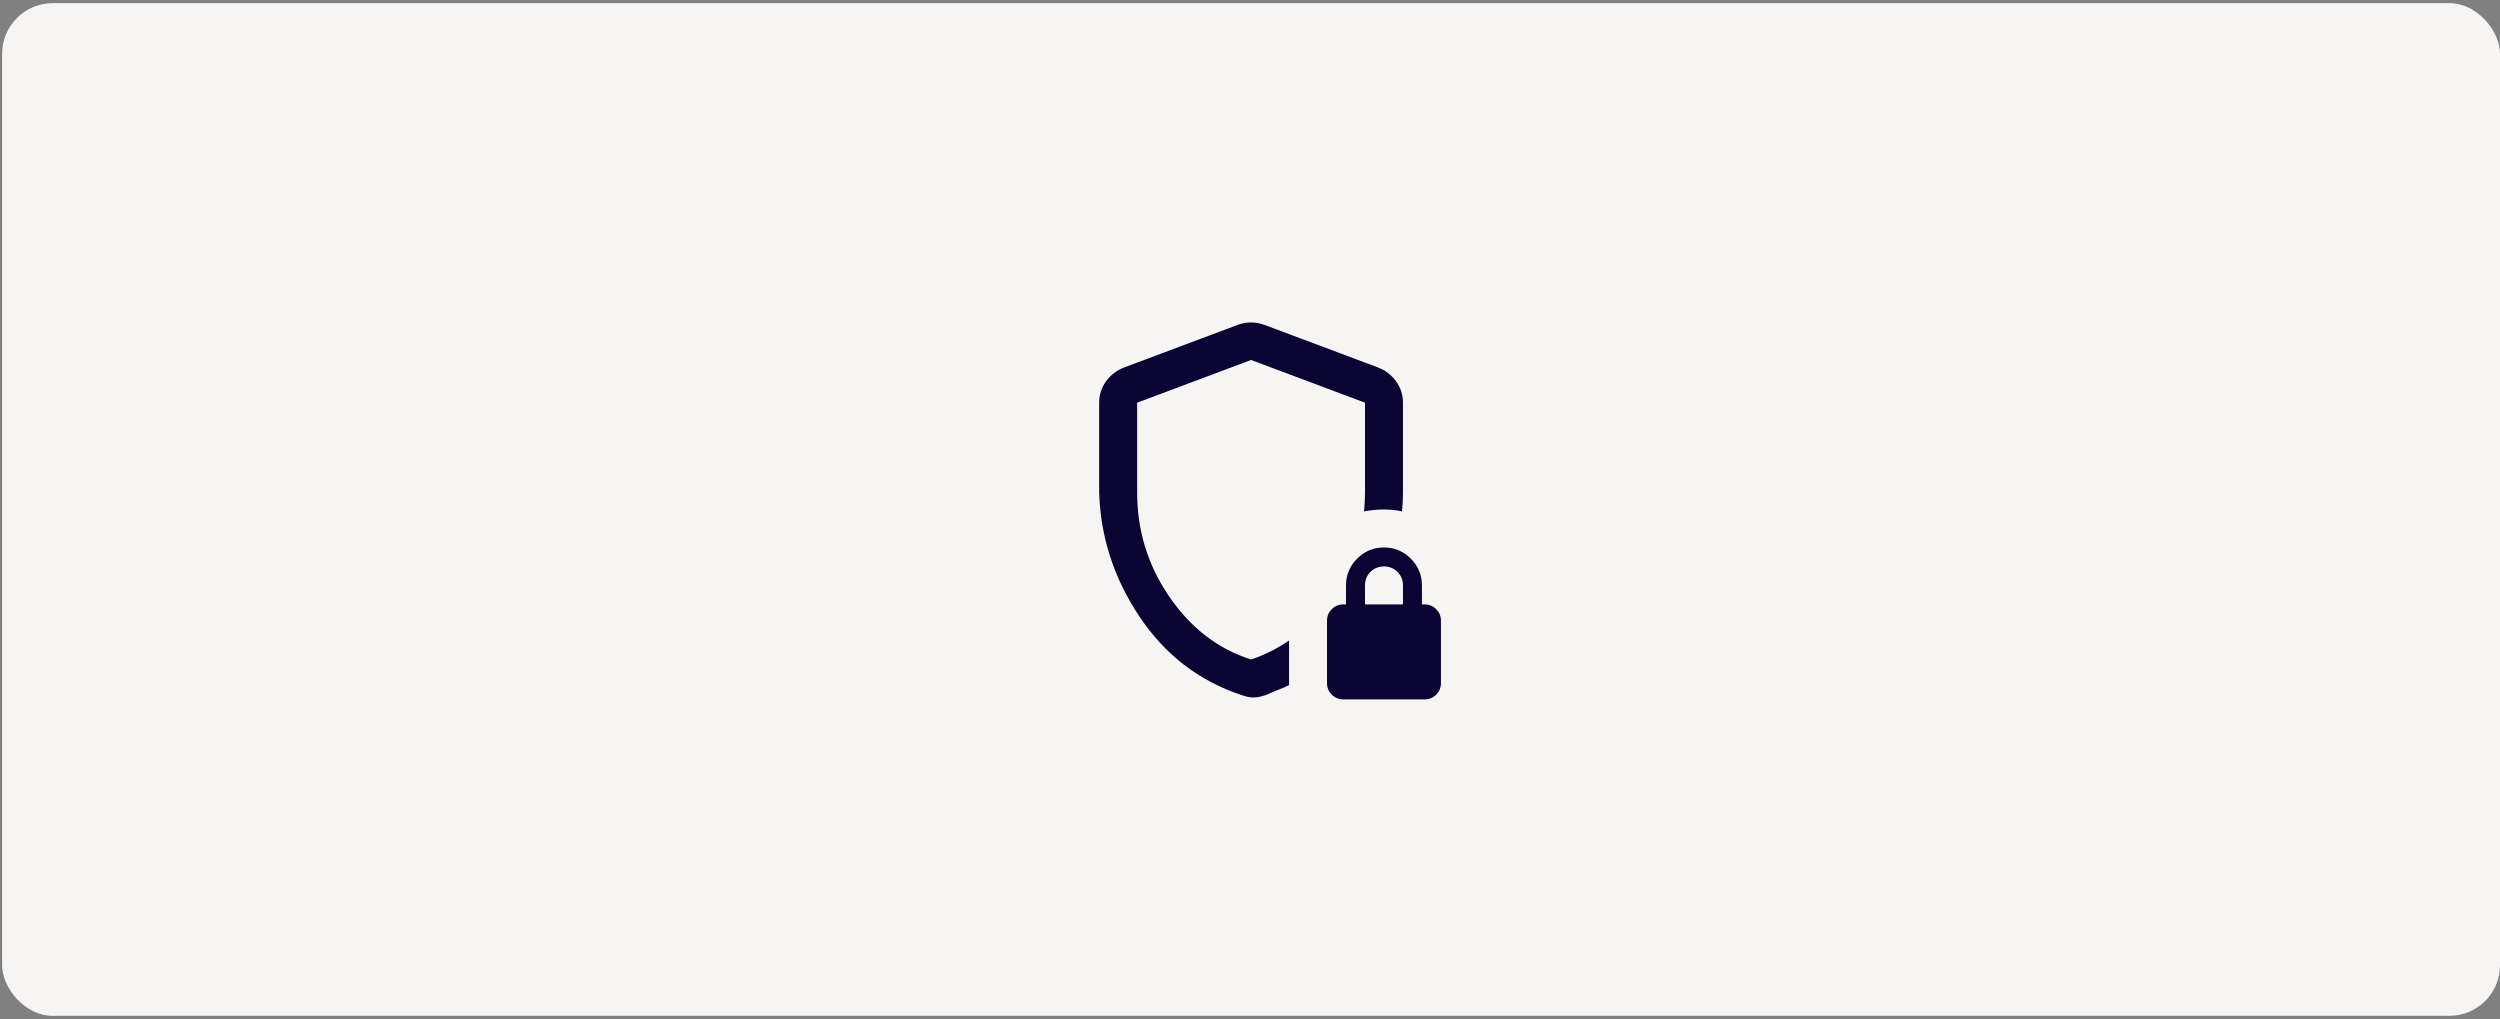 <svg width="395" height="161" viewBox="0 0 395 161" fill="none" xmlns="http://www.w3.org/2000/svg">
<rect x="0" y="0" width="395" height="161" fill="#808080" stroke="none"/>
<rect x="0.334" y="0.5" width="394.667" height="160" rx="8" fill="#F6F5F3"/>
<path d="M198.043 110.2C197.693 110.2 197.368 110.162 197.068 110.087C196.768 110.012 196.468 109.925 196.168 109.825C189.418 107.575 184.03 103.425 180.005 97.375C175.98 91.325 173.868 84.8 173.668 77.8V63.625C173.668 62.375 174.03 61.25 174.755 60.25C175.48 59.25 176.418 58.525 177.568 58.075L195.568 51.325C196.268 51.075 196.968 50.95 197.668 50.95C198.368 50.95 199.068 51.075 199.768 51.325L217.768 58.075C218.918 58.525 219.855 59.25 220.58 60.25C221.305 61.25 221.668 62.375 221.668 63.625V77.8C221.668 78.3 221.655 78.8 221.63 79.3C221.605 79.8 221.568 80.3 221.518 80.8C221.068 80.7 220.605 80.625 220.13 80.575C219.655 80.525 219.168 80.5 218.668 80.5C218.118 80.5 217.593 80.525 217.093 80.575C216.593 80.625 216.068 80.7 215.518 80.8C215.568 80.3 215.605 79.812 215.63 79.338C215.655 78.862 215.668 78.35 215.668 77.8V63.625L197.668 56.875L179.668 63.625V77.8C179.668 83.85 181.368 89.35 184.768 94.3C188.168 99.25 192.468 102.55 197.668 104.2C198.718 103.85 199.743 103.425 200.743 102.925C201.743 102.425 202.718 101.85 203.668 101.2V108.25C203.168 108.5 202.655 108.725 202.13 108.925C201.605 109.125 200.893 109.425 199.993 109.825C199.693 109.925 199.38 110.012 199.055 110.087C198.73 110.162 198.393 110.2 198.043 110.2ZM212.218 110.5C211.518 110.5 210.918 110.25 210.418 109.75C209.918 109.25 209.668 108.65 209.668 107.95V98.05C209.668 97.35 209.918 96.75 210.418 96.25C210.918 95.75 211.518 95.5 212.218 95.5H212.668V92.5C212.668 90.85 213.255 89.438 214.43 88.263C215.605 87.088 217.018 86.5 218.668 86.5C220.318 86.5 221.73 87.088 222.905 88.263C224.08 89.438 224.668 90.85 224.668 92.5V95.5H225.118C225.818 95.5 226.418 95.75 226.918 96.25C227.418 96.75 227.668 97.35 227.668 98.05V107.95C227.668 108.65 227.418 109.25 226.918 109.75C226.418 110.25 225.818 110.5 225.118 110.5H212.218ZM215.668 95.5H221.668V92.5C221.668 91.65 221.38 90.938 220.805 90.362C220.23 89.787 219.518 89.5 218.668 89.5C217.818 89.5 217.105 89.787 216.53 90.362C215.955 90.938 215.668 91.65 215.668 92.5V95.5Z" fill="#0B0534"/>
</svg>
